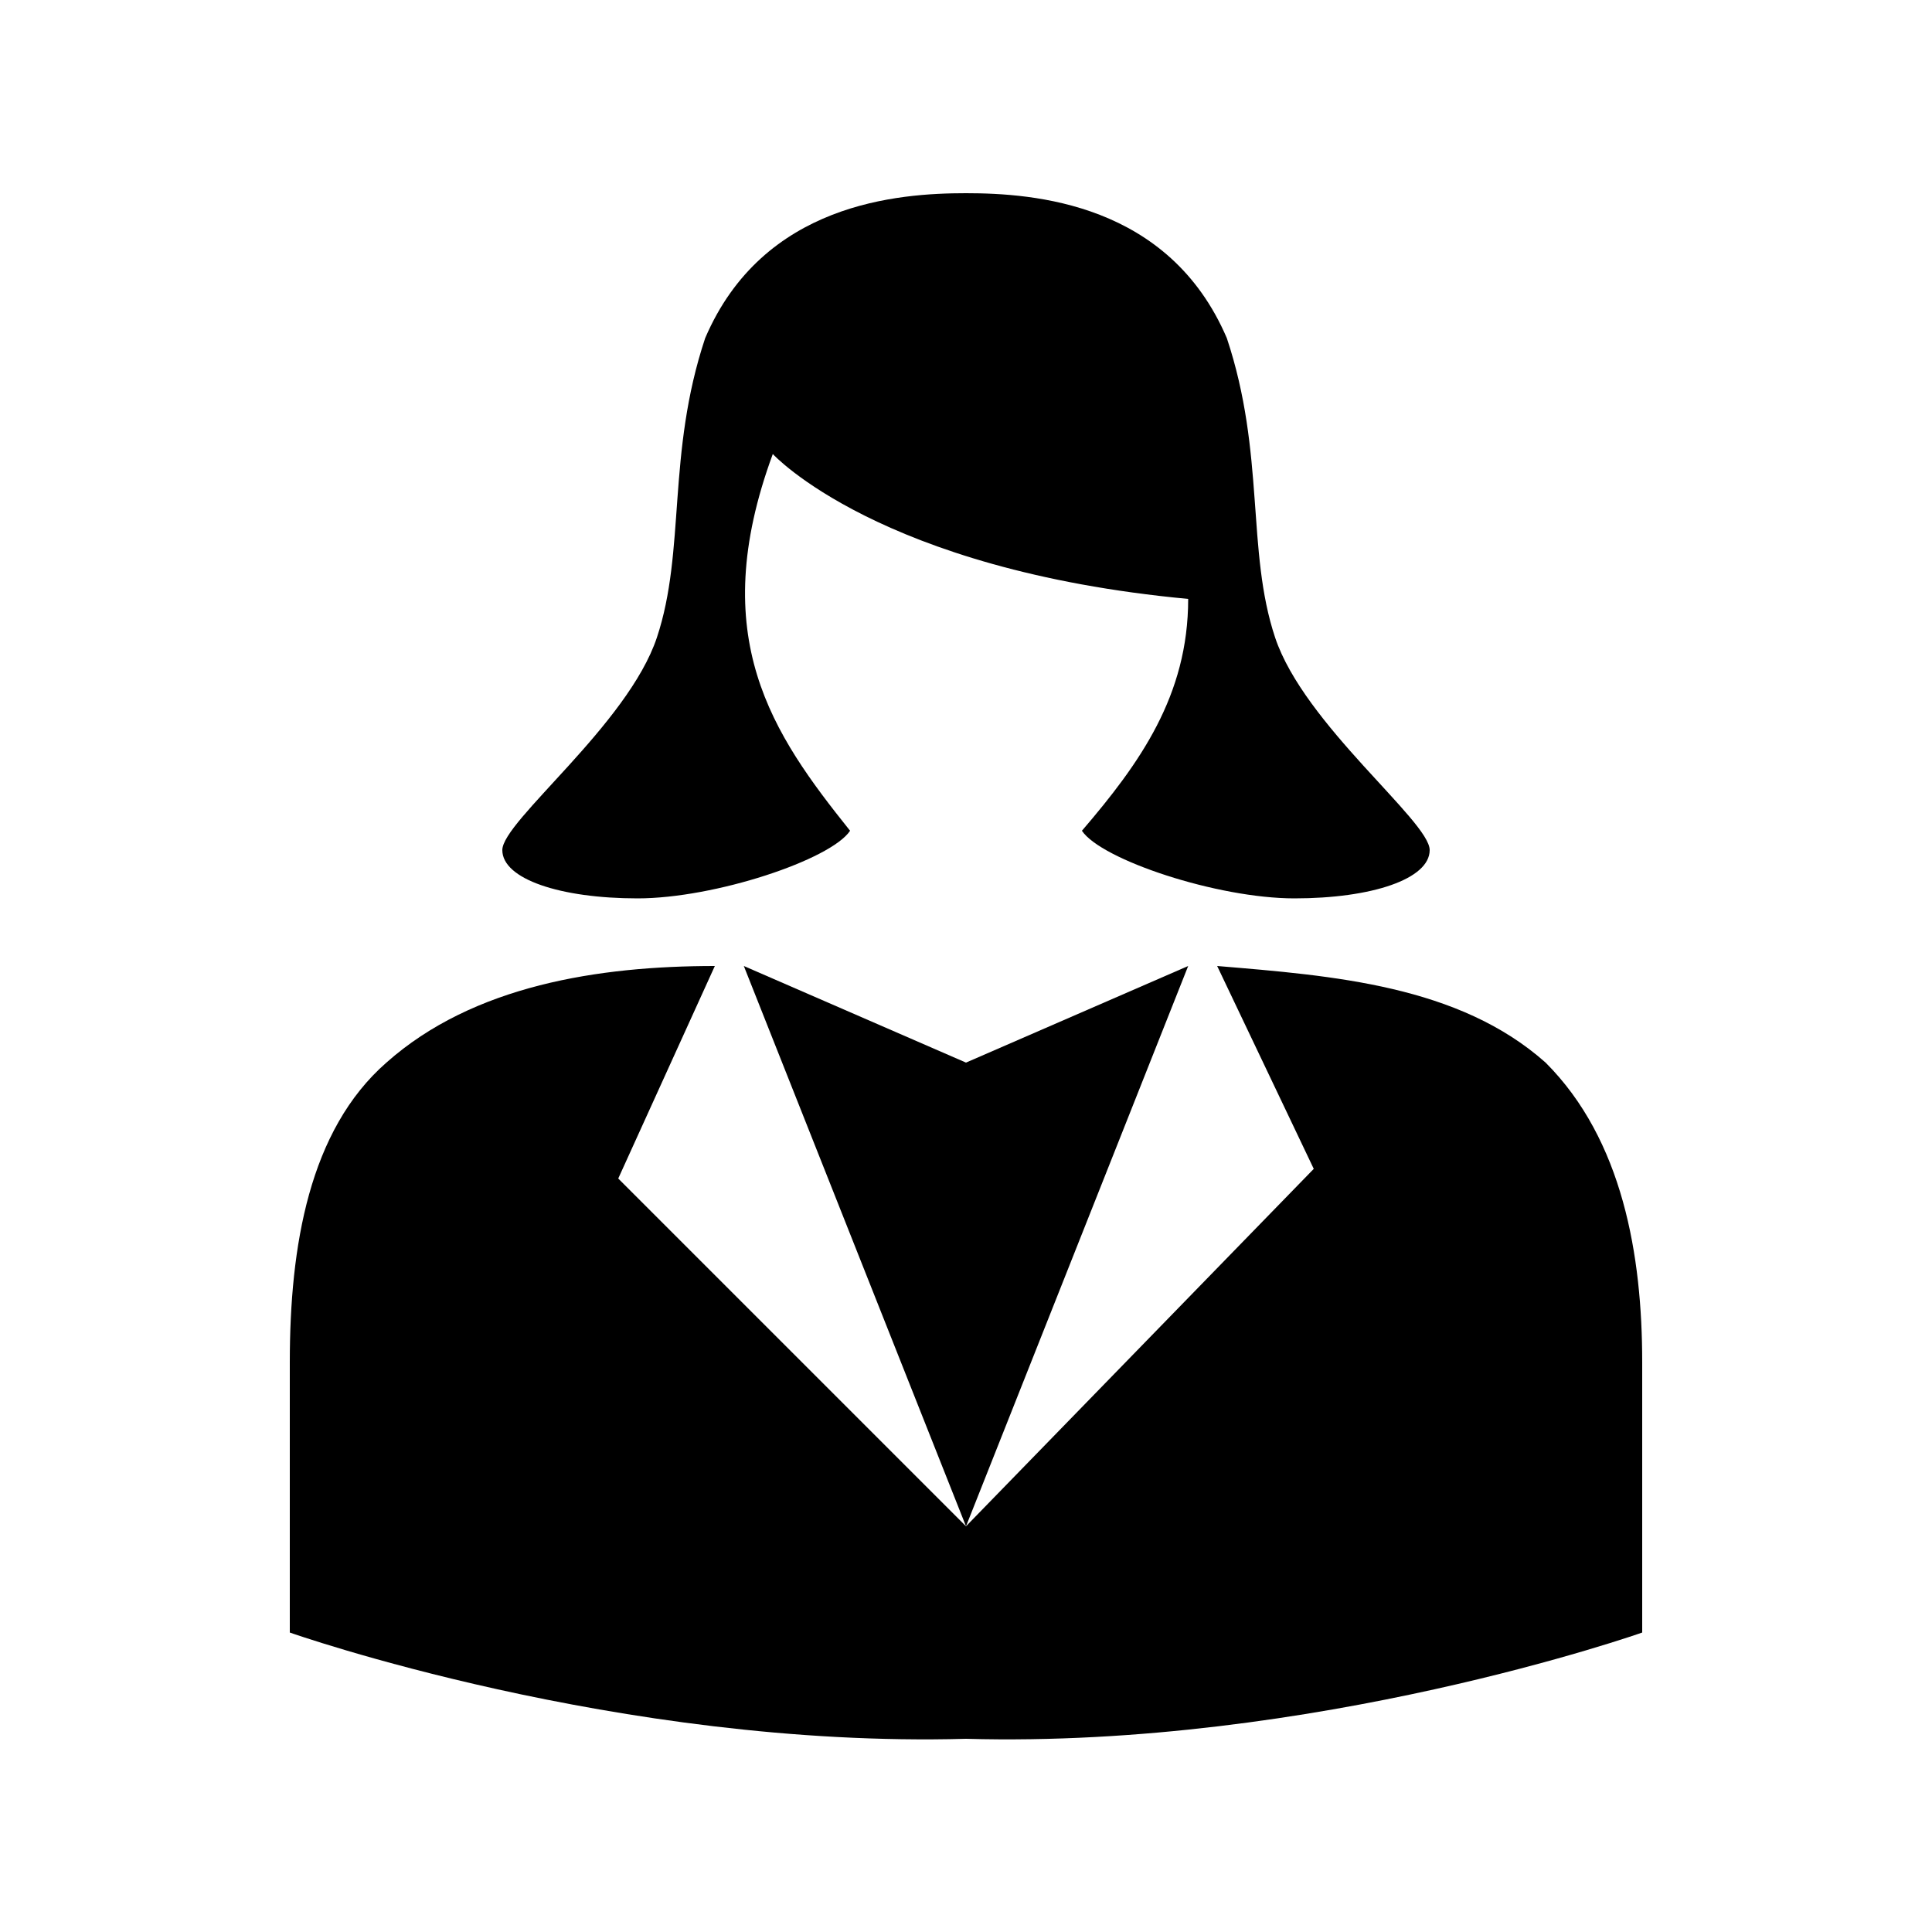 <svg width="52" height="52" viewBox="0 0 52 52" fill="none" xmlns="http://www.w3.org/2000/svg">
<path d="M41.6 28.6C39.26 26.52 35.88 26.26 32.76 26L35.36 31.46L26 41.08L16.64 31.72L19.24 26C16.12 26 12.74 26.52 10.4 28.6C8.32 30.42 7.8 33.54 7.8 36.66V43.94C7.8 43.94 16.64 47.06 26 46.8C35.36 47.06 44.2 43.94 44.2 43.94V36.66C44.2 33.8 43.68 30.68 41.6 28.6V28.6Z" fill="black"/>
<path d="M17.16 24.18C19.24 24.18 22.36 23.14 22.88 22.36C20.8 19.76 18.98 17.16 20.8 12.22C20.8 12.22 23.66 15.34 31.98 16.12C31.98 18.72 30.68 20.54 29.12 22.36C29.64 23.14 32.76 24.18 34.84 24.18C36.92 24.18 38.48 23.66 38.48 22.88C38.48 22.1 35.1 19.5 34.32 17.16C33.54 14.82 34.06 12.22 33.02 9.1C31.46 5.46 27.82 5.2 26 5.2C24.18 5.2 20.54 5.46 18.98 9.1C17.94 12.22 18.46 14.82 17.68 17.16C16.9 19.5 13.52 22.1 13.52 22.88C13.52 23.66 15.08 24.18 17.16 24.18V24.18Z" fill="black"/>
<path d="M26 28.6L20.02 26L26 41.08L31.98 26L26 28.6Z" fill="black"/>
</svg>

